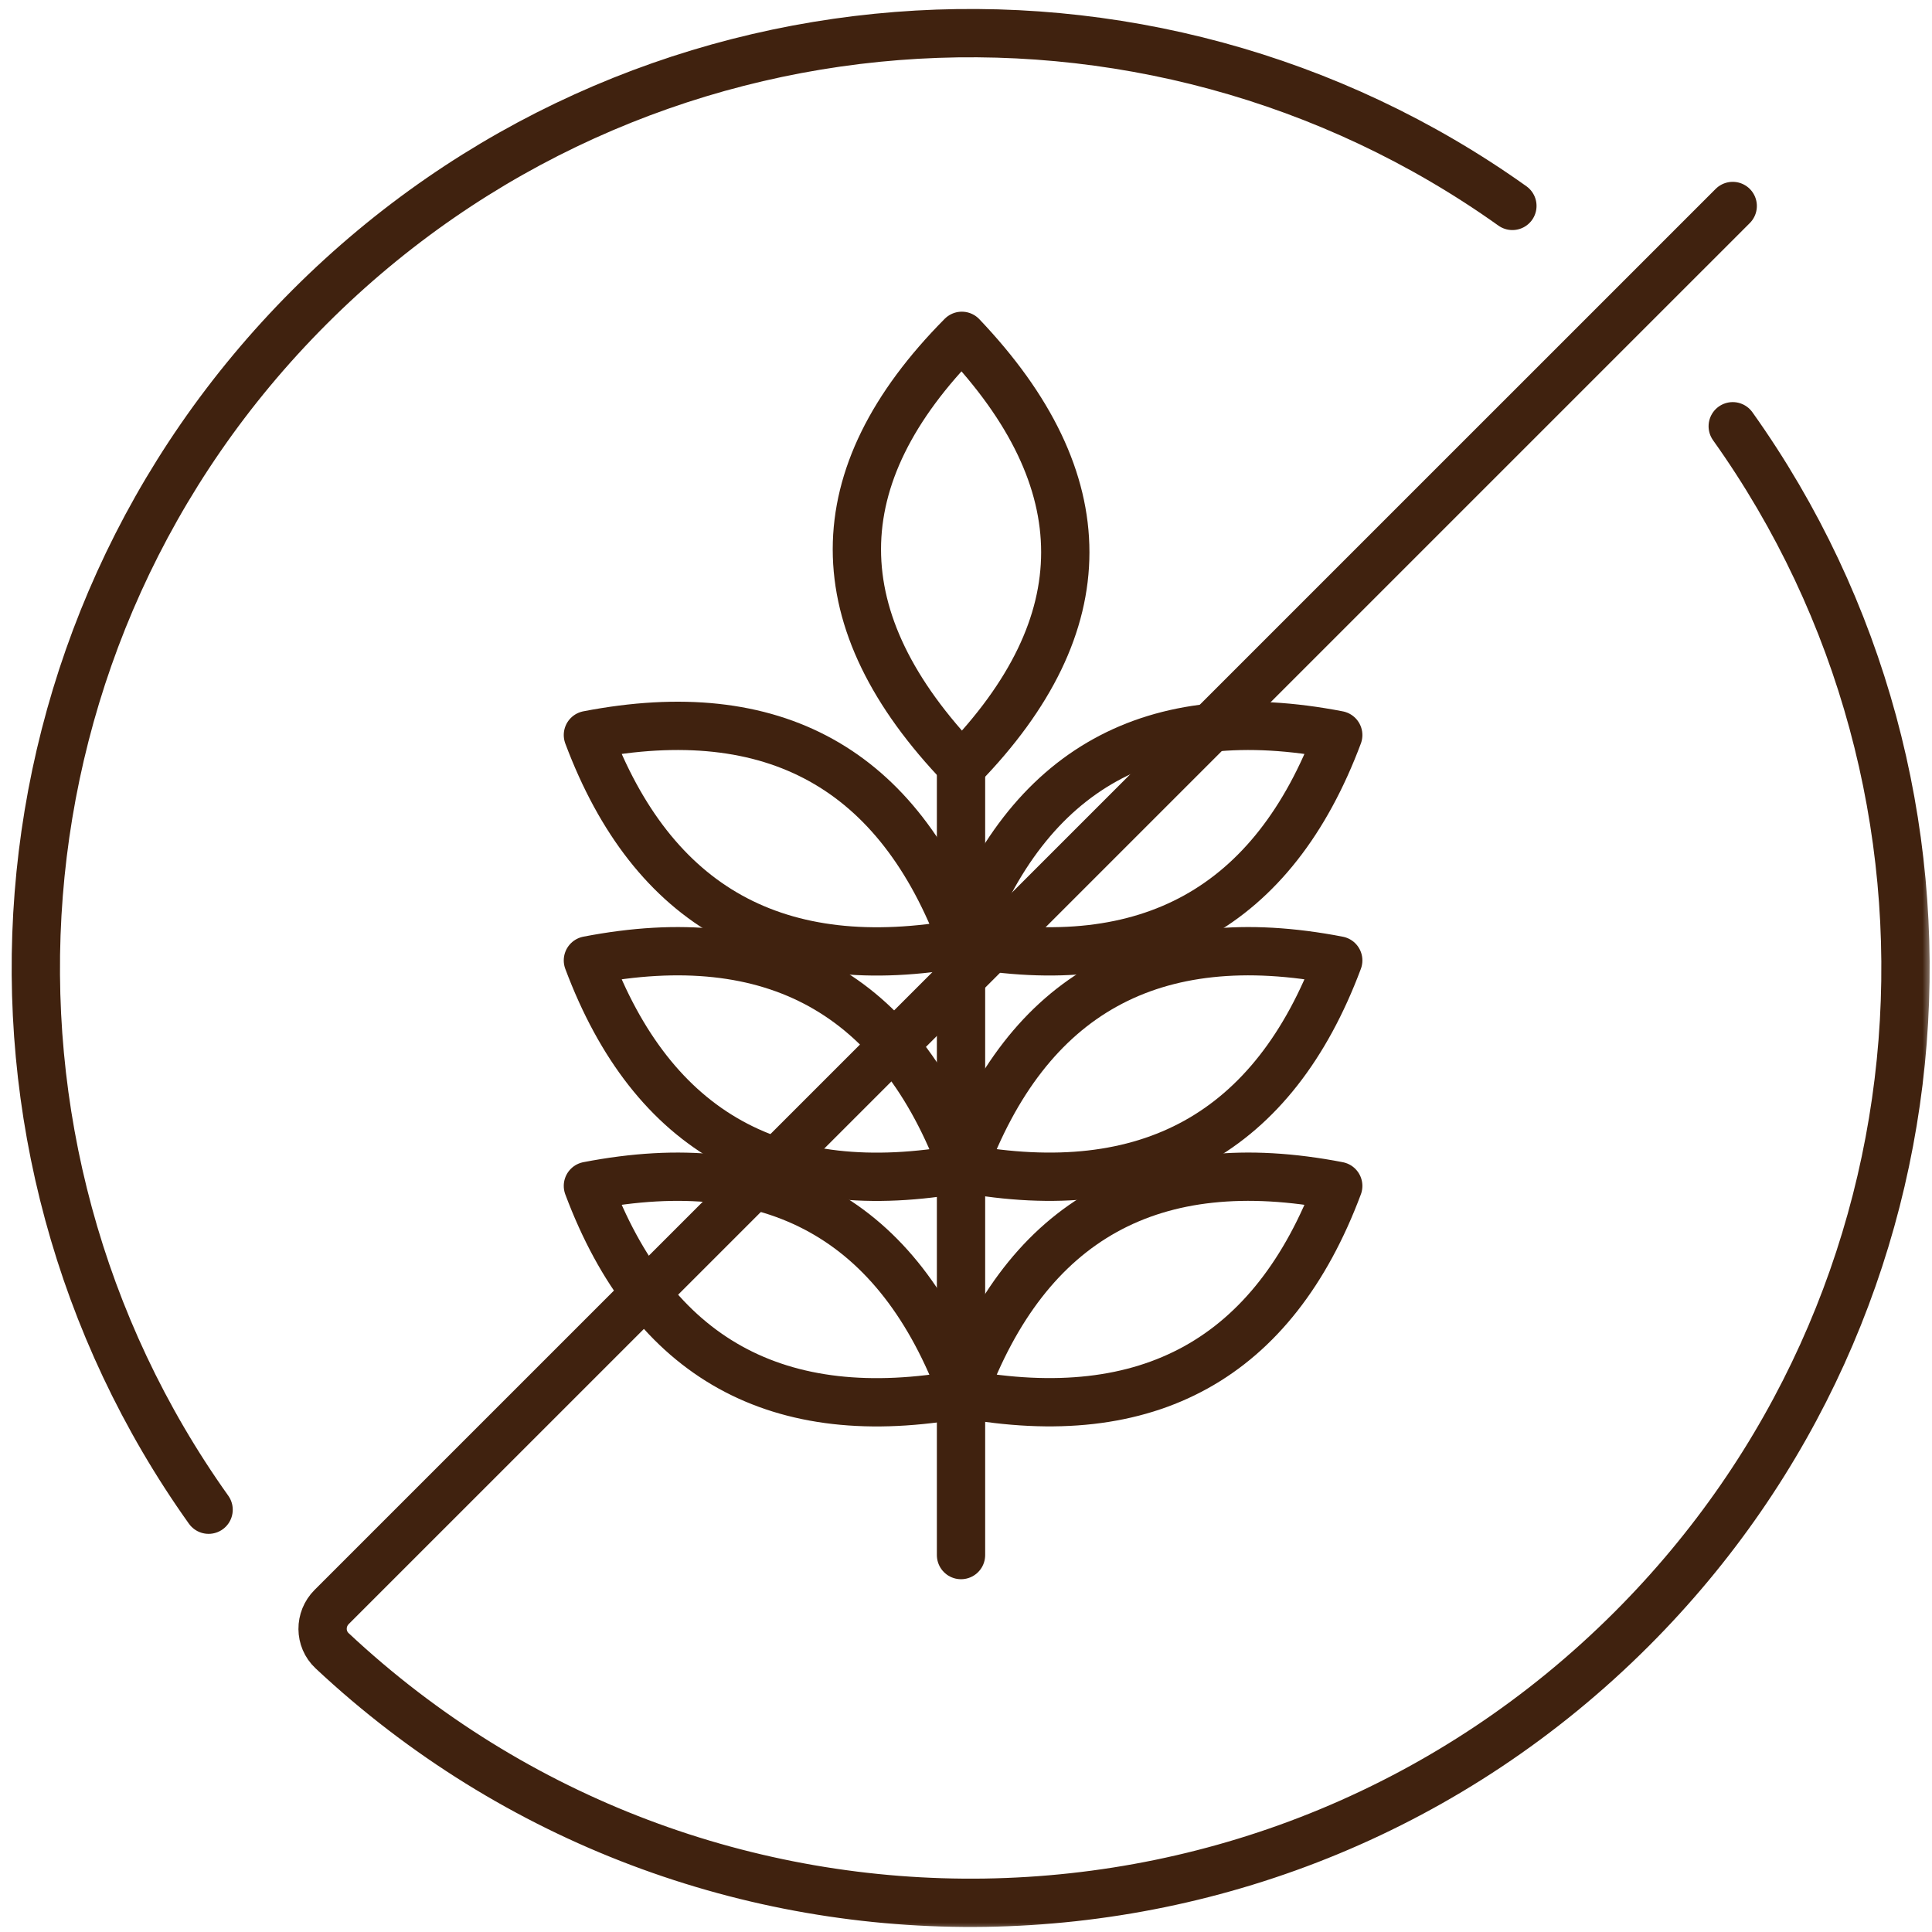 <svg width="100" height="100" viewBox="0 0 100 100" fill="none" xmlns="http://www.w3.org/2000/svg">
<g clip-path="url(#clip0_5435_71557)">
<path d="M49.784 17.383C42.541 24.691 42.541 32.116 49.784 39.658C56.924 32.314 56.924 24.889 49.784 17.383Z" stroke="#40220F" stroke-width="2.5" stroke-miterlimit="10" stroke-linejoin="round"/>
<path d="M49.742 39.195V80.49" stroke="#40220F" stroke-width="2.5" stroke-miterlimit="10" stroke-linecap="round" stroke-linejoin="round"/>
<mask id="mask0_5435_71557" style="mask-type:alpha" maskUnits="userSpaceOnUse" x="0" y="0" width="100" height="100">
<rect width="100" height="100" fill="#D9D9D9"/>
</mask>
<g mask="url(#mask0_5435_71557)">
<path d="M10.797 78.142C-2.67 59.245 -0.927 32.841 16.027 15.887C32.98 -1.066 59.384 -2.809 78.281 10.658M89.686 22.063C103.153 40.96 101.41 67.364 84.456 84.317C65.942 102.831 36.158 103.206 17.188 85.441C16.538 84.832 16.537 83.806 17.167 83.177L89.685 10.662" stroke="#40220F" stroke-width="2.5" stroke-linecap="round" stroke-linejoin="round"/>
</g>
<path d="M69.267 49.711C59.651 47.85 53.177 51.438 49.844 60.474C59.446 62.233 65.921 58.645 69.267 49.711Z" stroke="#40220F" stroke-width="2.5" stroke-miterlimit="10" stroke-linejoin="round"/>
<path d="M69.267 61.383C59.651 59.522 53.177 63.109 49.844 72.146C59.446 73.904 65.921 70.317 69.267 61.383Z" stroke="#40220F" stroke-width="2.5" stroke-miterlimit="10" stroke-linejoin="round"/>
<path d="M69.267 38.047C59.651 36.186 53.177 39.774 49.844 48.81C59.446 50.565 65.921 46.978 69.267 38.047Z" stroke="#40220F" stroke-width="2.5" stroke-miterlimit="10" stroke-linejoin="round"/>
<path d="M30.43 49.71C40.045 47.852 46.519 51.441 49.853 60.479C40.25 62.233 33.776 58.643 30.43 49.71Z" stroke="#40220F" stroke-width="2.5" stroke-miterlimit="10" stroke-linejoin="round"/>
<path d="M30.43 61.382C40.045 59.524 46.519 63.113 49.853 72.151C40.25 73.905 33.776 70.315 30.43 61.382Z" stroke="#40220F" stroke-width="2.5" stroke-miterlimit="10" stroke-linejoin="round"/>
<path d="M30.43 38.045C40.045 36.188 46.519 39.777 49.853 48.815C40.25 50.566 33.776 46.976 30.43 38.045Z" stroke="#40220F" stroke-width="2.5" stroke-miterlimit="10" stroke-linejoin="round"/>
</g>
<defs>
<clipPath id="clip0_5435_71557">
<rect width="100" height="100" fill="white"/>
</clipPath>
</defs>
</svg>

